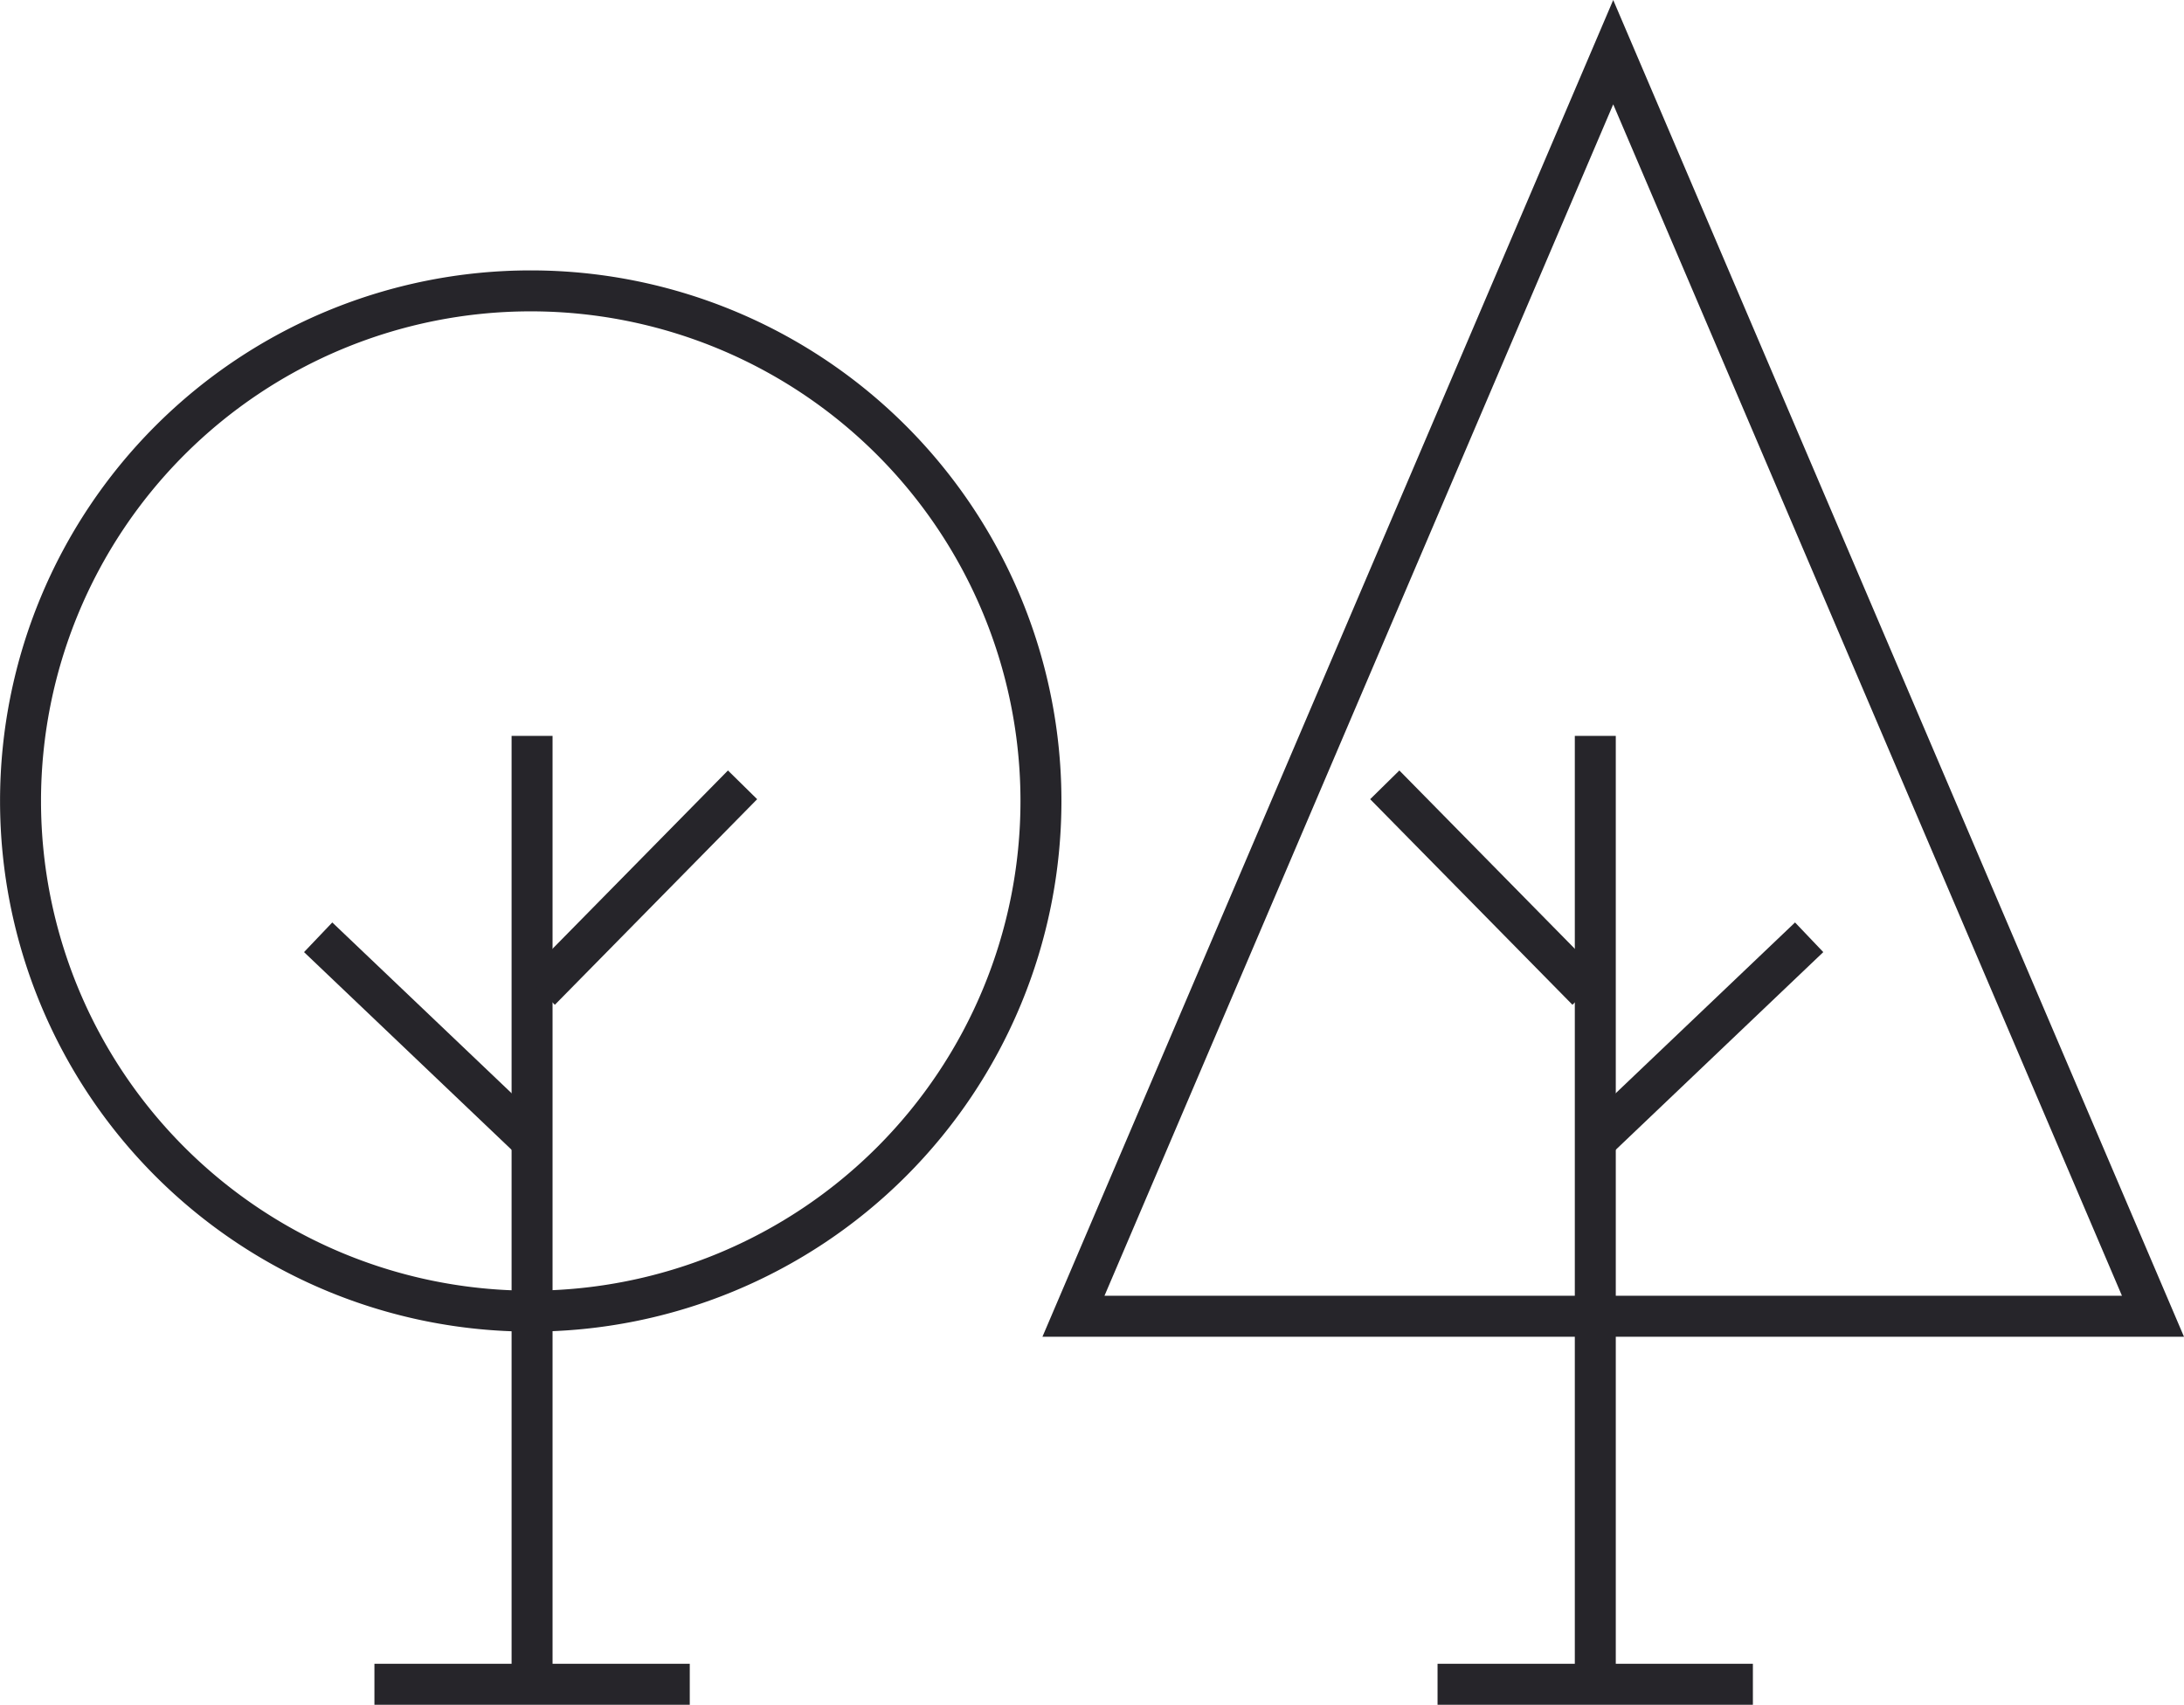 <svg id="bosque" xmlns="http://www.w3.org/2000/svg" xmlns:xlink="http://www.w3.org/1999/xlink" width="42.656" height="33.301" viewBox="0 0 42.656 33.301">
  <defs>
    <clipPath id="clip-path">
      <rect id="Retângulo_66" data-name="Retângulo 66" width="42.656" height="33.301" transform="translate(0 0)" fill="none"/>
    </clipPath>
  </defs>
  <g id="Grupo_325" data-name="Grupo 325" clip-path="url(#clip-path)">
    <path id="Caminho_1684" data-name="Caminho 1684" d="M20.331,15.648a9.965,9.965,0,1,1-9.966-9.966A9.966,9.966,0,0,1,20.331,15.648Z" fill="none" stroke="#26252a" stroke-width="0.8"/>
    <line id="Linha_63" data-name="Linha 63" y2="18.907" transform="translate(10.392 14.375)" fill="none" stroke="#26252a" stroke-width="0.8"/>
    <line id="Linha_64" data-name="Linha 64" x2="6.159" transform="translate(7.313 32.901)" fill="none" stroke="#26252a" stroke-width="0.8"/>
    <line id="Linha_65" data-name="Linha 65" x1="3.951" y2="4.016" transform="translate(10.552 15.331)" fill="none" stroke="#26252a" stroke-width="0.8"/>
    <line id="Linha_66" data-name="Linha 66" x2="4.151" y2="3.954" transform="translate(6.214 18.309)" fill="none" stroke="#26252a" stroke-width="0.8"/>
    <line id="Linha_67" data-name="Linha 67" y2="18.907" transform="translate(31.158 14.375)" fill="none" stroke="#26252a" stroke-width="0.8"/>
    <line id="Linha_68" data-name="Linha 68" x1="6.159" transform="translate(28.077 32.901)" fill="none" stroke="#26252a" stroke-width="0.8"/>
    <line id="Linha_69" data-name="Linha 69" x2="3.951" y2="4.016" transform="translate(27.046 15.331)" fill="none" stroke="#26252a" stroke-width="0.8"/>
    <line id="Linha_70" data-name="Linha 70" x1="4.151" y2="3.954" transform="translate(31.184 18.309)" fill="none" stroke="#26252a" stroke-width="0.8"/>
    <path id="Caminho_1685" data-name="Caminho 1685" d="M31.508,1.019l5.271,12.346L42.05,25.712H20.966l5.271-12.347Z" fill="none" stroke="#26252a" stroke-width="0.8"/>
  </g>
</svg>
